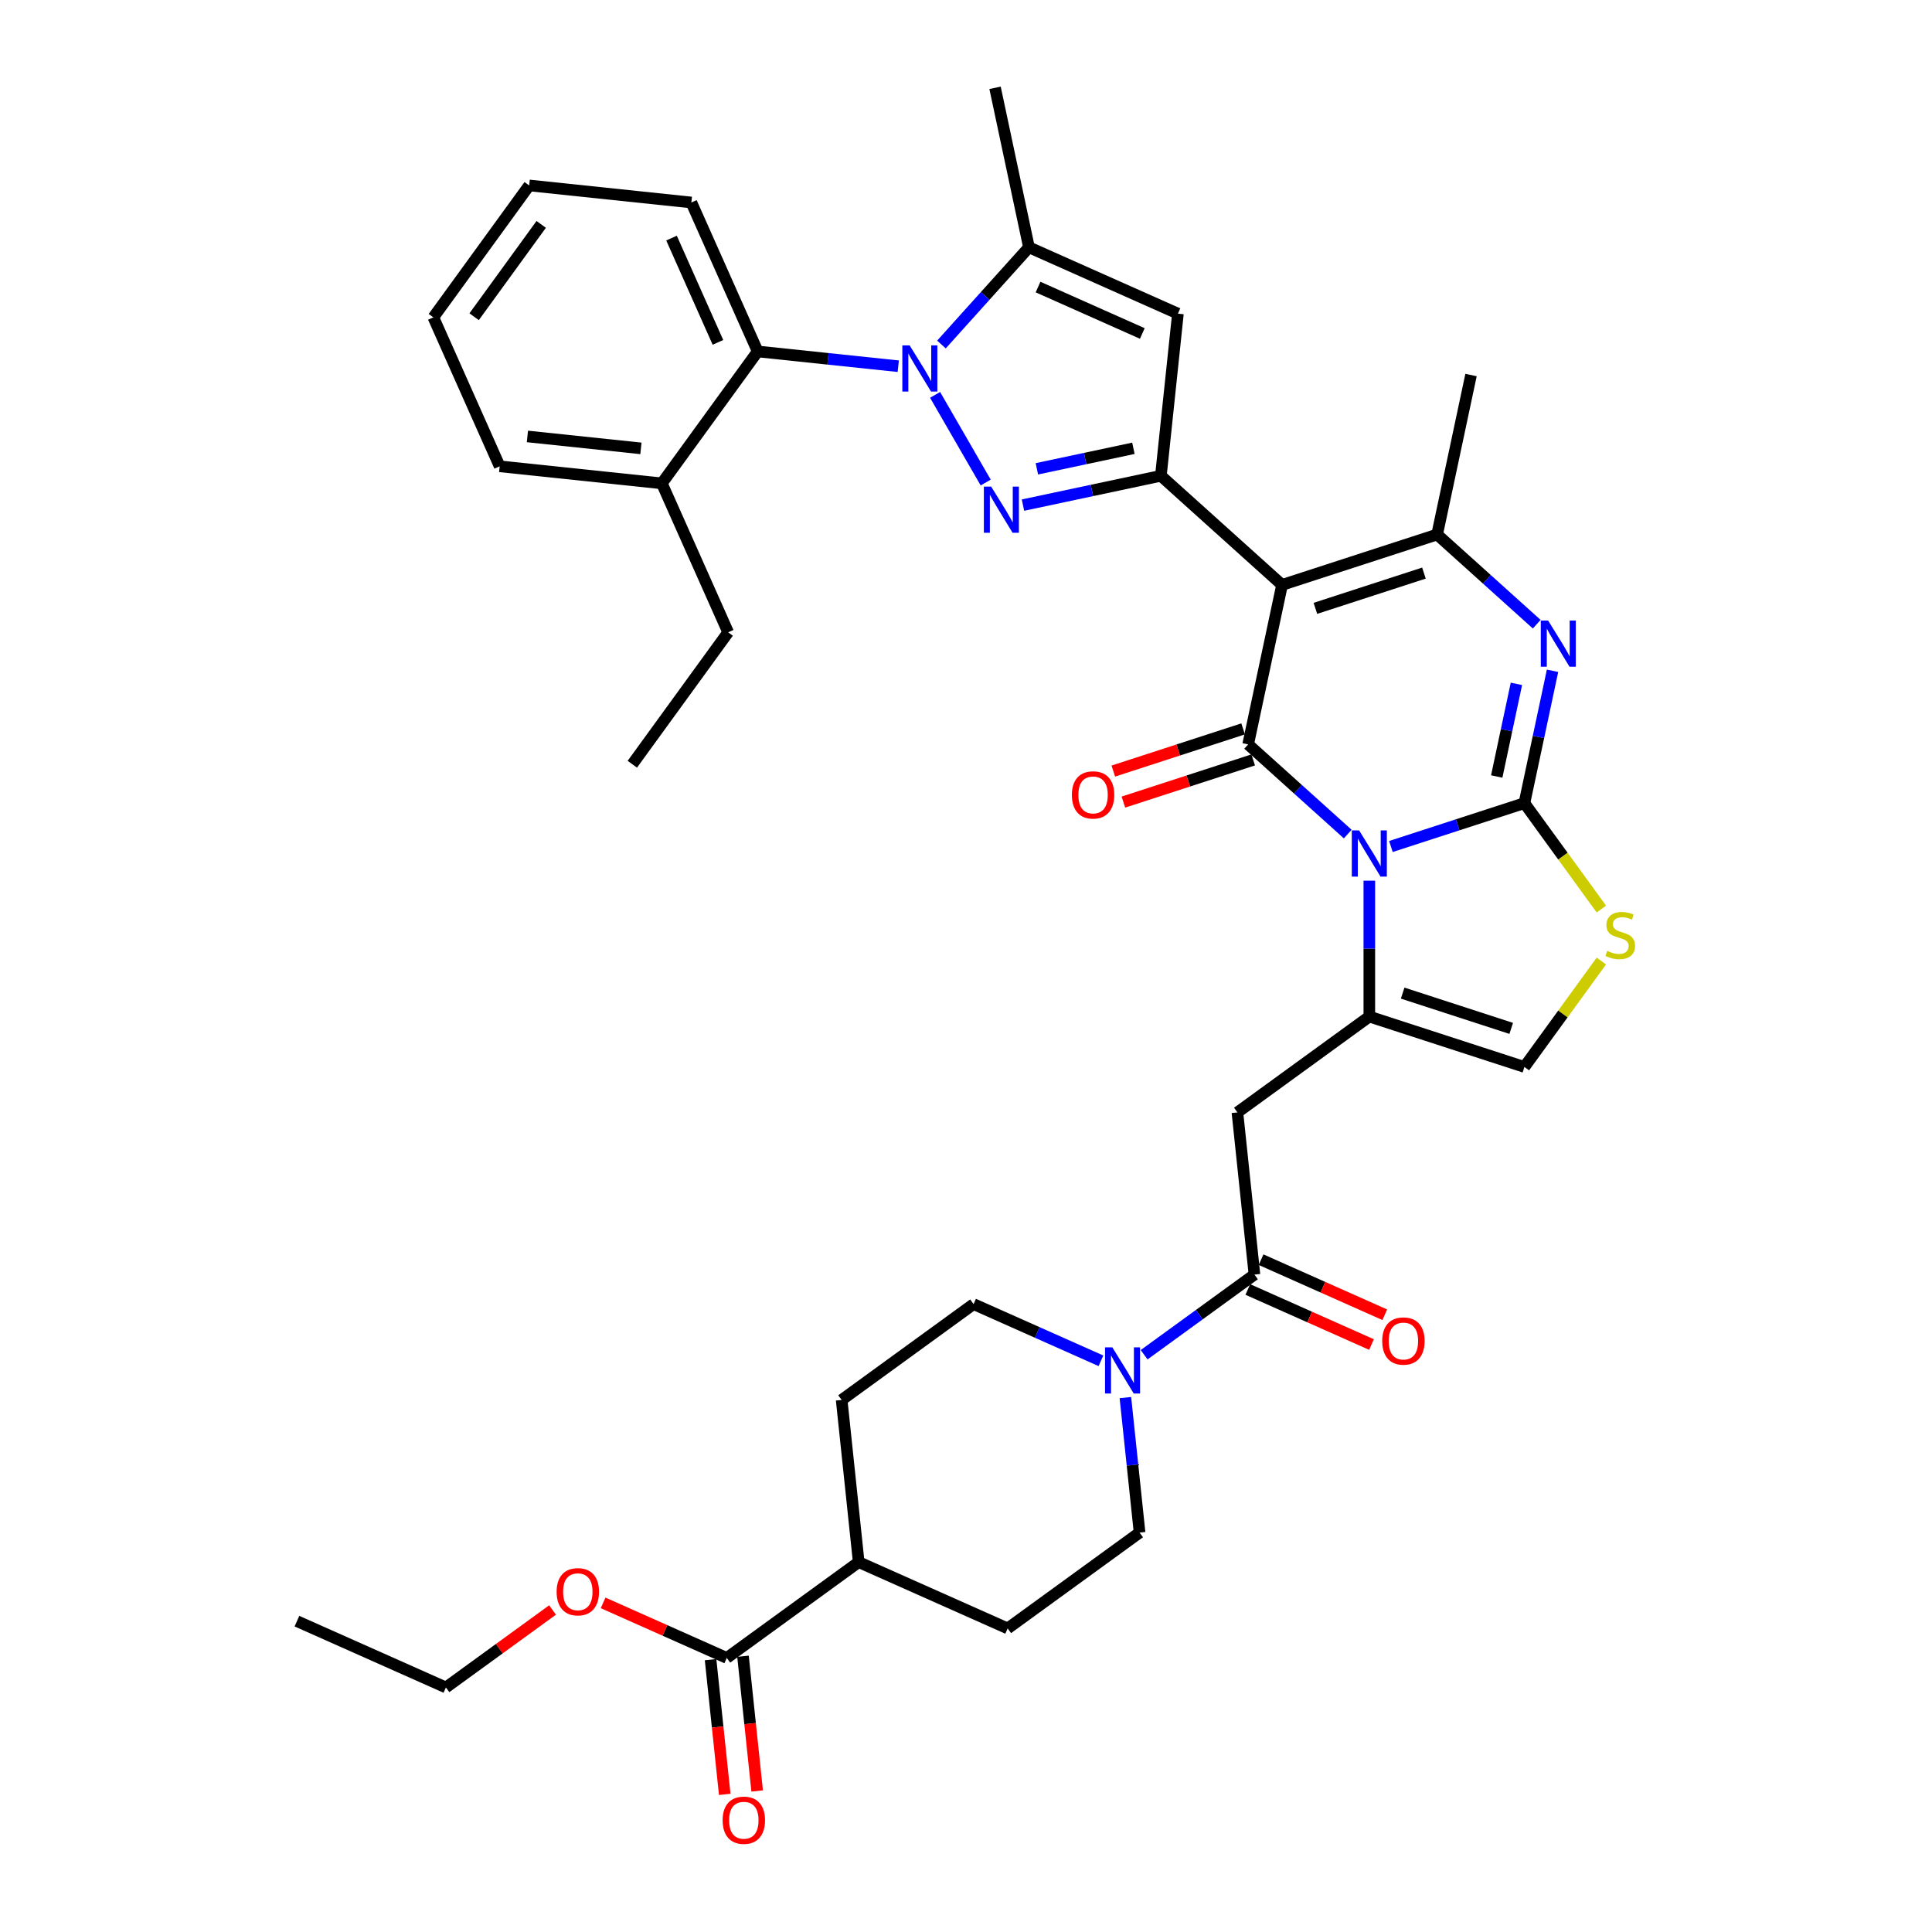 <?xml version='1.0' encoding='iso-8859-1'?>
<svg version='1.1' baseProfile='full'
              xmlns='http://www.w3.org/2000/svg'
                      xmlns:rdkit='http://www.rdkit.org/xml'
                      xmlns:xlink='http://www.w3.org/1999/xlink'
                  xml:space='preserve'
width='1000px' height='1000px' viewBox='0 0 1000 1000'>
<!-- END OF HEADER -->
<rect style='opacity:1.0;fill:#FFFFFF;stroke:none' width='1000' height='1000' x='0' y='0'> </rect>
<path class='bond-0' d='M 367.79,859.034 L 371.455,893.904' style='fill:none;fill-rule:evenodd;stroke:#000000;stroke-width:6px;stroke-linecap:butt;stroke-linejoin:miter;stroke-opacity:1' />
<path class='bond-0' d='M 371.455,893.904 L 375.12,928.775' style='fill:none;fill-rule:evenodd;stroke:#FF0000;stroke-width:6px;stroke-linecap:butt;stroke-linejoin:miter;stroke-opacity:1' />
<path class='bond-0' d='M 384.577,857.27 L 388.242,892.14' style='fill:none;fill-rule:evenodd;stroke:#000000;stroke-width:6px;stroke-linecap:butt;stroke-linejoin:miter;stroke-opacity:1' />
<path class='bond-0' d='M 388.242,892.14 L 391.907,927.01' style='fill:none;fill-rule:evenodd;stroke:#FF0000;stroke-width:6px;stroke-linecap:butt;stroke-linejoin:miter;stroke-opacity:1' />
<path class='bond-1' d='M 376.183,858.152 L 444.463,808.544' style='fill:none;fill-rule:evenodd;stroke:#000000;stroke-width:6px;stroke-linecap:butt;stroke-linejoin:miter;stroke-opacity:1' />
<path class='bond-2' d='M 376.183,858.152 L 344.173,843.9' style='fill:none;fill-rule:evenodd;stroke:#000000;stroke-width:6px;stroke-linecap:butt;stroke-linejoin:miter;stroke-opacity:1' />
<path class='bond-2' d='M 344.173,843.9 L 312.163,829.648' style='fill:none;fill-rule:evenodd;stroke:#FF0000;stroke-width:6px;stroke-linecap:butt;stroke-linejoin:miter;stroke-opacity:1' />
<path class='bond-3' d='M 649.303,659.719 L 620.75,680.463' style='fill:none;fill-rule:evenodd;stroke:#000000;stroke-width:6px;stroke-linecap:butt;stroke-linejoin:miter;stroke-opacity:1' />
<path class='bond-3' d='M 620.75,680.463 L 592.198,701.208' style='fill:none;fill-rule:evenodd;stroke:#0000FF;stroke-width:6px;stroke-linecap:butt;stroke-linejoin:miter;stroke-opacity:1' />
<path class='bond-4' d='M 645.87,667.429 L 677.881,681.681' style='fill:none;fill-rule:evenodd;stroke:#000000;stroke-width:6px;stroke-linecap:butt;stroke-linejoin:miter;stroke-opacity:1' />
<path class='bond-4' d='M 677.881,681.681 L 709.891,695.932' style='fill:none;fill-rule:evenodd;stroke:#FF0000;stroke-width:6px;stroke-linecap:butt;stroke-linejoin:miter;stroke-opacity:1' />
<path class='bond-4' d='M 652.736,652.008 L 684.746,666.26' style='fill:none;fill-rule:evenodd;stroke:#000000;stroke-width:6px;stroke-linecap:butt;stroke-linejoin:miter;stroke-opacity:1' />
<path class='bond-4' d='M 684.746,666.26 L 716.756,680.512' style='fill:none;fill-rule:evenodd;stroke:#FF0000;stroke-width:6px;stroke-linecap:butt;stroke-linejoin:miter;stroke-opacity:1' />
<path class='bond-5' d='M 649.303,659.719 L 640.481,575.782' style='fill:none;fill-rule:evenodd;stroke:#000000;stroke-width:6px;stroke-linecap:butt;stroke-linejoin:miter;stroke-opacity:1' />
<path class='bond-6' d='M 582.501,723.388 L 586.173,758.326' style='fill:none;fill-rule:evenodd;stroke:#0000FF;stroke-width:6px;stroke-linecap:butt;stroke-linejoin:miter;stroke-opacity:1' />
<path class='bond-6' d='M 586.173,758.326 L 589.845,793.263' style='fill:none;fill-rule:evenodd;stroke:#000000;stroke-width:6px;stroke-linecap:butt;stroke-linejoin:miter;stroke-opacity:1' />
<path class='bond-7' d='M 569.849,704.352 L 536.885,689.675' style='fill:none;fill-rule:evenodd;stroke:#0000FF;stroke-width:6px;stroke-linecap:butt;stroke-linejoin:miter;stroke-opacity:1' />
<path class='bond-7' d='M 536.885,689.675 L 503.921,674.999' style='fill:none;fill-rule:evenodd;stroke:#000000;stroke-width:6px;stroke-linecap:butt;stroke-linejoin:miter;stroke-opacity:1' />
<path class='bond-8' d='M 708.761,526.174 L 708.761,491.005' style='fill:none;fill-rule:evenodd;stroke:#000000;stroke-width:6px;stroke-linecap:butt;stroke-linejoin:miter;stroke-opacity:1' />
<path class='bond-8' d='M 708.761,491.005 L 708.761,455.836' style='fill:none;fill-rule:evenodd;stroke:#0000FF;stroke-width:6px;stroke-linecap:butt;stroke-linejoin:miter;stroke-opacity:1' />
<path class='bond-9' d='M 708.761,526.174 L 789.029,552.255' style='fill:none;fill-rule:evenodd;stroke:#000000;stroke-width:6px;stroke-linecap:butt;stroke-linejoin:miter;stroke-opacity:1' />
<path class='bond-9' d='M 726.017,514.032 L 782.205,532.289' style='fill:none;fill-rule:evenodd;stroke:#000000;stroke-width:6px;stroke-linecap:butt;stroke-linejoin:miter;stroke-opacity:1' />
<path class='bond-10' d='M 708.761,526.174 L 640.481,575.782' style='fill:none;fill-rule:evenodd;stroke:#000000;stroke-width:6px;stroke-linecap:butt;stroke-linejoin:miter;stroke-opacity:1' />
<path class='bond-11' d='M 828.864,470.523 L 808.947,443.109' style='fill:none;fill-rule:evenodd;stroke:#CCCC00;stroke-width:6px;stroke-linecap:butt;stroke-linejoin:miter;stroke-opacity:1' />
<path class='bond-11' d='M 808.947,443.109 L 789.029,415.695' style='fill:none;fill-rule:evenodd;stroke:#000000;stroke-width:6px;stroke-linecap:butt;stroke-linejoin:miter;stroke-opacity:1' />
<path class='bond-12' d='M 828.864,497.426 L 808.947,524.841' style='fill:none;fill-rule:evenodd;stroke:#CCCC00;stroke-width:6px;stroke-linecap:butt;stroke-linejoin:miter;stroke-opacity:1' />
<path class='bond-12' d='M 808.947,524.841 L 789.029,552.255' style='fill:none;fill-rule:evenodd;stroke:#000000;stroke-width:6px;stroke-linecap:butt;stroke-linejoin:miter;stroke-opacity:1' />
<path class='bond-13' d='M 789.029,415.695 L 754.482,426.92' style='fill:none;fill-rule:evenodd;stroke:#000000;stroke-width:6px;stroke-linecap:butt;stroke-linejoin:miter;stroke-opacity:1' />
<path class='bond-13' d='M 754.482,426.92 L 719.936,438.144' style='fill:none;fill-rule:evenodd;stroke:#0000FF;stroke-width:6px;stroke-linecap:butt;stroke-linejoin:miter;stroke-opacity:1' />
<path class='bond-14' d='M 789.029,415.695 L 796.308,381.448' style='fill:none;fill-rule:evenodd;stroke:#000000;stroke-width:6px;stroke-linecap:butt;stroke-linejoin:miter;stroke-opacity:1' />
<path class='bond-14' d='M 796.308,381.448 L 803.588,347.201' style='fill:none;fill-rule:evenodd;stroke:#0000FF;stroke-width:6px;stroke-linecap:butt;stroke-linejoin:miter;stroke-opacity:1' />
<path class='bond-14' d='M 774.702,401.911 L 779.798,377.938' style='fill:none;fill-rule:evenodd;stroke:#000000;stroke-width:6px;stroke-linecap:butt;stroke-linejoin:miter;stroke-opacity:1' />
<path class='bond-14' d='M 779.798,377.938 L 784.893,353.966' style='fill:none;fill-rule:evenodd;stroke:#0000FF;stroke-width:6px;stroke-linecap:butt;stroke-linejoin:miter;stroke-opacity:1' />
<path class='bond-15' d='M 697.587,431.714 L 671.814,408.508' style='fill:none;fill-rule:evenodd;stroke:#0000FF;stroke-width:6px;stroke-linecap:butt;stroke-linejoin:miter;stroke-opacity:1' />
<path class='bond-15' d='M 671.814,408.508 L 646.041,385.301' style='fill:none;fill-rule:evenodd;stroke:#000000;stroke-width:6px;stroke-linecap:butt;stroke-linejoin:miter;stroke-opacity:1' />
<path class='bond-16' d='M 646.041,385.301 L 663.588,302.747' style='fill:none;fill-rule:evenodd;stroke:#000000;stroke-width:6px;stroke-linecap:butt;stroke-linejoin:miter;stroke-opacity:1' />
<path class='bond-17' d='M 643.433,377.275 L 609.84,388.19' style='fill:none;fill-rule:evenodd;stroke:#000000;stroke-width:6px;stroke-linecap:butt;stroke-linejoin:miter;stroke-opacity:1' />
<path class='bond-17' d='M 609.84,388.19 L 576.246,399.105' style='fill:none;fill-rule:evenodd;stroke:#FF0000;stroke-width:6px;stroke-linecap:butt;stroke-linejoin:miter;stroke-opacity:1' />
<path class='bond-17' d='M 648.649,393.328 L 615.056,404.243' style='fill:none;fill-rule:evenodd;stroke:#000000;stroke-width:6px;stroke-linecap:butt;stroke-linejoin:miter;stroke-opacity:1' />
<path class='bond-17' d='M 615.056,404.243 L 581.463,415.158' style='fill:none;fill-rule:evenodd;stroke:#FF0000;stroke-width:6px;stroke-linecap:butt;stroke-linejoin:miter;stroke-opacity:1' />
<path class='bond-18' d='M 663.588,302.747 L 743.856,276.666' style='fill:none;fill-rule:evenodd;stroke:#000000;stroke-width:6px;stroke-linecap:butt;stroke-linejoin:miter;stroke-opacity:1' />
<path class='bond-18' d='M 680.844,314.889 L 737.032,296.632' style='fill:none;fill-rule:evenodd;stroke:#000000;stroke-width:6px;stroke-linecap:butt;stroke-linejoin:miter;stroke-opacity:1' />
<path class='bond-19' d='M 663.588,302.747 L 600.868,246.273' style='fill:none;fill-rule:evenodd;stroke:#000000;stroke-width:6px;stroke-linecap:butt;stroke-linejoin:miter;stroke-opacity:1' />
<path class='bond-20' d='M 743.856,276.666 L 769.629,299.873' style='fill:none;fill-rule:evenodd;stroke:#000000;stroke-width:6px;stroke-linecap:butt;stroke-linejoin:miter;stroke-opacity:1' />
<path class='bond-20' d='M 769.629,299.873 L 795.402,323.079' style='fill:none;fill-rule:evenodd;stroke:#0000FF;stroke-width:6px;stroke-linecap:butt;stroke-linejoin:miter;stroke-opacity:1' />
<path class='bond-21' d='M 743.856,276.666 L 761.404,194.112' style='fill:none;fill-rule:evenodd;stroke:#000000;stroke-width:6px;stroke-linecap:butt;stroke-linejoin:miter;stroke-opacity:1' />
<path class='bond-22' d='M 600.868,246.273 L 565.178,253.859' style='fill:none;fill-rule:evenodd;stroke:#000000;stroke-width:6px;stroke-linecap:butt;stroke-linejoin:miter;stroke-opacity:1' />
<path class='bond-22' d='M 565.178,253.859 L 529.488,261.446' style='fill:none;fill-rule:evenodd;stroke:#0000FF;stroke-width:6px;stroke-linecap:butt;stroke-linejoin:miter;stroke-opacity:1' />
<path class='bond-22' d='M 586.651,232.038 L 561.668,237.349' style='fill:none;fill-rule:evenodd;stroke:#000000;stroke-width:6px;stroke-linecap:butt;stroke-linejoin:miter;stroke-opacity:1' />
<path class='bond-22' d='M 561.668,237.349 L 536.685,242.659' style='fill:none;fill-rule:evenodd;stroke:#0000FF;stroke-width:6px;stroke-linecap:butt;stroke-linejoin:miter;stroke-opacity:1' />
<path class='bond-23' d='M 600.868,246.273 L 609.69,162.337' style='fill:none;fill-rule:evenodd;stroke:#000000;stroke-width:6px;stroke-linecap:butt;stroke-linejoin:miter;stroke-opacity:1' />
<path class='bond-24' d='M 510.195,249.76 L 483.998,204.384' style='fill:none;fill-rule:evenodd;stroke:#0000FF;stroke-width:6px;stroke-linecap:butt;stroke-linejoin:miter;stroke-opacity:1' />
<path class='bond-25' d='M 609.69,162.337 L 532.588,128.009' style='fill:none;fill-rule:evenodd;stroke:#000000;stroke-width:6px;stroke-linecap:butt;stroke-linejoin:miter;stroke-opacity:1' />
<path class='bond-25' d='M 591.259,172.608 L 537.287,148.579' style='fill:none;fill-rule:evenodd;stroke:#000000;stroke-width:6px;stroke-linecap:butt;stroke-linejoin:miter;stroke-opacity:1' />
<path class='bond-26' d='M 532.588,128.009 L 515.04,45.455' style='fill:none;fill-rule:evenodd;stroke:#000000;stroke-width:6px;stroke-linecap:butt;stroke-linejoin:miter;stroke-opacity:1' />
<path class='bond-27' d='M 532.588,128.009 L 509.938,153.164' style='fill:none;fill-rule:evenodd;stroke:#000000;stroke-width:6px;stroke-linecap:butt;stroke-linejoin:miter;stroke-opacity:1' />
<path class='bond-27' d='M 509.938,153.164 L 487.288,178.319' style='fill:none;fill-rule:evenodd;stroke:#0000FF;stroke-width:6px;stroke-linecap:butt;stroke-linejoin:miter;stroke-opacity:1' />
<path class='bond-28' d='M 464.94,189.555 L 428.559,185.731' style='fill:none;fill-rule:evenodd;stroke:#0000FF;stroke-width:6px;stroke-linecap:butt;stroke-linejoin:miter;stroke-opacity:1' />
<path class='bond-28' d='M 428.559,185.731 L 392.178,181.907' style='fill:none;fill-rule:evenodd;stroke:#000000;stroke-width:6px;stroke-linecap:butt;stroke-linejoin:miter;stroke-opacity:1' />
<path class='bond-29' d='M 392.178,181.907 L 357.85,104.805' style='fill:none;fill-rule:evenodd;stroke:#000000;stroke-width:6px;stroke-linecap:butt;stroke-linejoin:miter;stroke-opacity:1' />
<path class='bond-29' d='M 371.608,177.208 L 347.578,123.236' style='fill:none;fill-rule:evenodd;stroke:#000000;stroke-width:6px;stroke-linecap:butt;stroke-linejoin:miter;stroke-opacity:1' />
<path class='bond-30' d='M 392.178,181.907 L 342.569,250.187' style='fill:none;fill-rule:evenodd;stroke:#000000;stroke-width:6px;stroke-linecap:butt;stroke-linejoin:miter;stroke-opacity:1' />
<path class='bond-31' d='M 357.85,104.805 L 273.913,95.983' style='fill:none;fill-rule:evenodd;stroke:#000000;stroke-width:6px;stroke-linecap:butt;stroke-linejoin:miter;stroke-opacity:1' />
<path class='bond-32' d='M 273.913,95.983 L 224.305,164.263' style='fill:none;fill-rule:evenodd;stroke:#000000;stroke-width:6px;stroke-linecap:butt;stroke-linejoin:miter;stroke-opacity:1' />
<path class='bond-32' d='M 280.128,116.147 L 245.402,163.943' style='fill:none;fill-rule:evenodd;stroke:#000000;stroke-width:6px;stroke-linecap:butt;stroke-linejoin:miter;stroke-opacity:1' />
<path class='bond-33' d='M 224.305,164.263 L 258.633,241.365' style='fill:none;fill-rule:evenodd;stroke:#000000;stroke-width:6px;stroke-linecap:butt;stroke-linejoin:miter;stroke-opacity:1' />
<path class='bond-34' d='M 258.633,241.365 L 342.569,250.187' style='fill:none;fill-rule:evenodd;stroke:#000000;stroke-width:6px;stroke-linecap:butt;stroke-linejoin:miter;stroke-opacity:1' />
<path class='bond-34' d='M 272.988,225.901 L 331.743,232.077' style='fill:none;fill-rule:evenodd;stroke:#000000;stroke-width:6px;stroke-linecap:butt;stroke-linejoin:miter;stroke-opacity:1' />
<path class='bond-35' d='M 342.569,250.187 L 376.897,327.289' style='fill:none;fill-rule:evenodd;stroke:#000000;stroke-width:6px;stroke-linecap:butt;stroke-linejoin:miter;stroke-opacity:1' />
<path class='bond-36' d='M 376.897,327.289 L 327.289,395.569' style='fill:none;fill-rule:evenodd;stroke:#000000;stroke-width:6px;stroke-linecap:butt;stroke-linejoin:miter;stroke-opacity:1' />
<path class='bond-37' d='M 444.463,808.544 L 435.641,724.607' style='fill:none;fill-rule:evenodd;stroke:#000000;stroke-width:6px;stroke-linecap:butt;stroke-linejoin:miter;stroke-opacity:1' />
<path class='bond-38' d='M 444.463,808.544 L 521.565,842.872' style='fill:none;fill-rule:evenodd;stroke:#000000;stroke-width:6px;stroke-linecap:butt;stroke-linejoin:miter;stroke-opacity:1' />
<path class='bond-39' d='M 285.999,833.328 L 258.4,853.38' style='fill:none;fill-rule:evenodd;stroke:#FF0000;stroke-width:6px;stroke-linecap:butt;stroke-linejoin:miter;stroke-opacity:1' />
<path class='bond-39' d='M 258.4,853.38 L 230.801,873.432' style='fill:none;fill-rule:evenodd;stroke:#000000;stroke-width:6px;stroke-linecap:butt;stroke-linejoin:miter;stroke-opacity:1' />
<path class='bond-40' d='M 503.921,674.999 L 435.641,724.607' style='fill:none;fill-rule:evenodd;stroke:#000000;stroke-width:6px;stroke-linecap:butt;stroke-linejoin:miter;stroke-opacity:1' />
<path class='bond-41' d='M 589.845,793.263 L 521.565,842.872' style='fill:none;fill-rule:evenodd;stroke:#000000;stroke-width:6px;stroke-linecap:butt;stroke-linejoin:miter;stroke-opacity:1' />
<path class='bond-42' d='M 230.801,873.432 L 153.699,839.104' style='fill:none;fill-rule:evenodd;stroke:#000000;stroke-width:6px;stroke-linecap:butt;stroke-linejoin:miter;stroke-opacity:1' />
<path  class='atom-2' d='M 575.74 697.376
L 583.572 710.036
Q 584.349 711.285, 585.598 713.547
Q 586.847 715.809, 586.914 715.944
L 586.914 697.376
L 590.088 697.376
L 590.088 721.278
L 586.813 721.278
L 578.407 707.436
Q 577.428 705.816, 576.381 703.959
Q 575.369 702.102, 575.065 701.528
L 575.065 721.278
L 571.959 721.278
L 571.959 697.376
L 575.74 697.376
' fill='#0000FF'/>
<path  class='atom-3' d='M 715.433 694.114
Q 715.433 688.375, 718.269 685.168
Q 721.105 681.961, 726.405 681.961
Q 731.706 681.961, 734.541 685.168
Q 737.377 688.375, 737.377 694.114
Q 737.377 699.921, 734.508 703.229
Q 731.638 706.504, 726.405 706.504
Q 721.139 706.504, 718.269 703.229
Q 715.433 699.955, 715.433 694.114
M 726.405 703.803
Q 730.051 703.803, 732.009 701.372
Q 734.001 698.908, 734.001 694.114
Q 734.001 689.422, 732.009 687.058
Q 730.051 684.662, 726.405 684.662
Q 722.759 684.662, 720.767 687.025
Q 718.809 689.388, 718.809 694.114
Q 718.809 698.942, 720.767 701.372
Q 722.759 703.803, 726.405 703.803
' fill='#FF0000'/>
<path  class='atom-4' d='M 374.034 942.156
Q 374.034 936.417, 376.869 933.209
Q 379.705 930.002, 385.005 930.002
Q 390.306 930.002, 393.141 933.209
Q 395.977 936.417, 395.977 942.156
Q 395.977 947.962, 393.108 951.271
Q 390.238 954.545, 385.005 954.545
Q 379.739 954.545, 376.869 951.271
Q 374.034 947.996, 374.034 942.156
M 385.005 951.845
Q 388.651 951.845, 390.609 949.414
Q 392.601 946.95, 392.601 942.156
Q 392.601 937.463, 390.609 935.1
Q 388.651 932.703, 385.005 932.703
Q 381.359 932.703, 379.368 935.066
Q 377.409 937.429, 377.409 942.156
Q 377.409 946.983, 379.368 949.414
Q 381.359 951.845, 385.005 951.845
' fill='#FF0000'/>
<path  class='atom-6' d='M 831.885 492.178
Q 832.156 492.279, 833.27 492.752
Q 834.384 493.225, 835.599 493.529
Q 836.848 493.799, 838.063 493.799
Q 840.325 493.799, 841.642 492.718
Q 842.959 491.604, 842.959 489.68
Q 842.959 488.363, 842.283 487.553
Q 841.642 486.743, 840.629 486.304
Q 839.616 485.865, 837.928 485.359
Q 835.802 484.717, 834.519 484.11
Q 833.27 483.502, 832.358 482.219
Q 831.48 480.936, 831.48 478.776
Q 831.48 475.771, 833.506 473.914
Q 835.565 472.057, 839.616 472.057
Q 842.385 472.057, 845.524 473.374
L 844.748 475.974
Q 841.878 474.792, 839.718 474.792
Q 837.388 474.792, 836.105 475.771
Q 834.823 476.716, 834.856 478.371
Q 834.856 479.653, 835.498 480.43
Q 836.173 481.206, 837.118 481.645
Q 838.097 482.084, 839.718 482.59
Q 841.878 483.266, 843.161 483.941
Q 844.444 484.616, 845.356 486
Q 846.301 487.351, 846.301 489.68
Q 846.301 492.988, 844.073 494.778
Q 841.878 496.533, 838.199 496.533
Q 836.072 496.533, 834.451 496.06
Q 832.865 495.622, 830.974 494.845
L 831.885 492.178
' fill='#CCCC00'/>
<path  class='atom-9' d='M 703.478 429.824
L 711.31 442.484
Q 712.086 443.733, 713.336 445.995
Q 714.585 448.257, 714.652 448.392
L 714.652 429.824
L 717.826 429.824
L 717.826 453.726
L 714.551 453.726
L 706.145 439.885
Q 705.166 438.264, 704.119 436.407
Q 703.106 434.551, 702.803 433.977
L 702.803 453.726
L 699.697 453.726
L 699.697 429.824
L 703.478 429.824
' fill='#0000FF'/>
<path  class='atom-13' d='M 801.293 321.189
L 809.125 333.849
Q 809.902 335.098, 811.151 337.36
Q 812.4 339.622, 812.468 339.757
L 812.468 321.189
L 815.641 321.189
L 815.641 345.091
L 812.366 345.091
L 803.96 331.25
Q 802.981 329.629, 801.935 327.772
Q 800.922 325.916, 800.618 325.342
L 800.618 345.091
L 797.512 345.091
L 797.512 321.189
L 801.293 321.189
' fill='#0000FF'/>
<path  class='atom-14' d='M 554.801 411.45
Q 554.801 405.711, 557.637 402.503
Q 560.473 399.296, 565.773 399.296
Q 571.073 399.296, 573.909 402.503
Q 576.745 405.711, 576.745 411.45
Q 576.745 417.256, 573.875 420.565
Q 571.005 423.839, 565.773 423.839
Q 560.506 423.839, 557.637 420.565
Q 554.801 417.29, 554.801 411.45
M 565.773 421.139
Q 569.419 421.139, 571.377 418.708
Q 573.369 416.243, 573.369 411.45
Q 573.369 406.757, 571.377 404.394
Q 569.419 401.997, 565.773 401.997
Q 562.127 401.997, 560.135 404.36
Q 558.177 406.723, 558.177 411.45
Q 558.177 416.277, 560.135 418.708
Q 562.127 421.139, 565.773 421.139
' fill='#FF0000'/>
<path  class='atom-18' d='M 513.03 251.87
L 520.862 264.53
Q 521.639 265.779, 522.888 268.041
Q 524.137 270.303, 524.204 270.438
L 524.204 251.87
L 527.378 251.87
L 527.378 275.772
L 524.103 275.772
L 515.697 261.93
Q 514.718 260.31, 513.671 258.453
Q 512.659 256.596, 512.355 256.022
L 512.355 275.772
L 509.249 275.772
L 509.249 251.87
L 513.03 251.87
' fill='#0000FF'/>
<path  class='atom-22' d='M 470.831 178.779
L 478.663 191.438
Q 479.439 192.687, 480.688 194.949
Q 481.937 197.211, 482.005 197.346
L 482.005 178.779
L 485.178 178.779
L 485.178 202.68
L 481.904 202.68
L 473.498 188.839
Q 472.519 187.218, 471.472 185.362
Q 470.459 183.505, 470.155 182.931
L 470.155 202.68
L 467.05 202.68
L 467.05 178.779
L 470.831 178.779
' fill='#0000FF'/>
<path  class='atom-32' d='M 288.109 823.891
Q 288.109 818.152, 290.945 814.945
Q 293.781 811.738, 299.081 811.738
Q 304.381 811.738, 307.217 814.945
Q 310.053 818.152, 310.053 823.891
Q 310.053 829.698, 307.184 833.006
Q 304.314 836.281, 299.081 836.281
Q 293.815 836.281, 290.945 833.006
Q 288.109 829.732, 288.109 823.891
M 299.081 833.58
Q 302.727 833.58, 304.685 831.15
Q 306.677 828.685, 306.677 823.891
Q 306.677 819.199, 304.685 816.836
Q 302.727 814.439, 299.081 814.439
Q 295.435 814.439, 293.443 816.802
Q 291.485 819.165, 291.485 823.891
Q 291.485 828.719, 293.443 831.15
Q 295.435 833.58, 299.081 833.58
' fill='#FF0000'/>
</svg>
